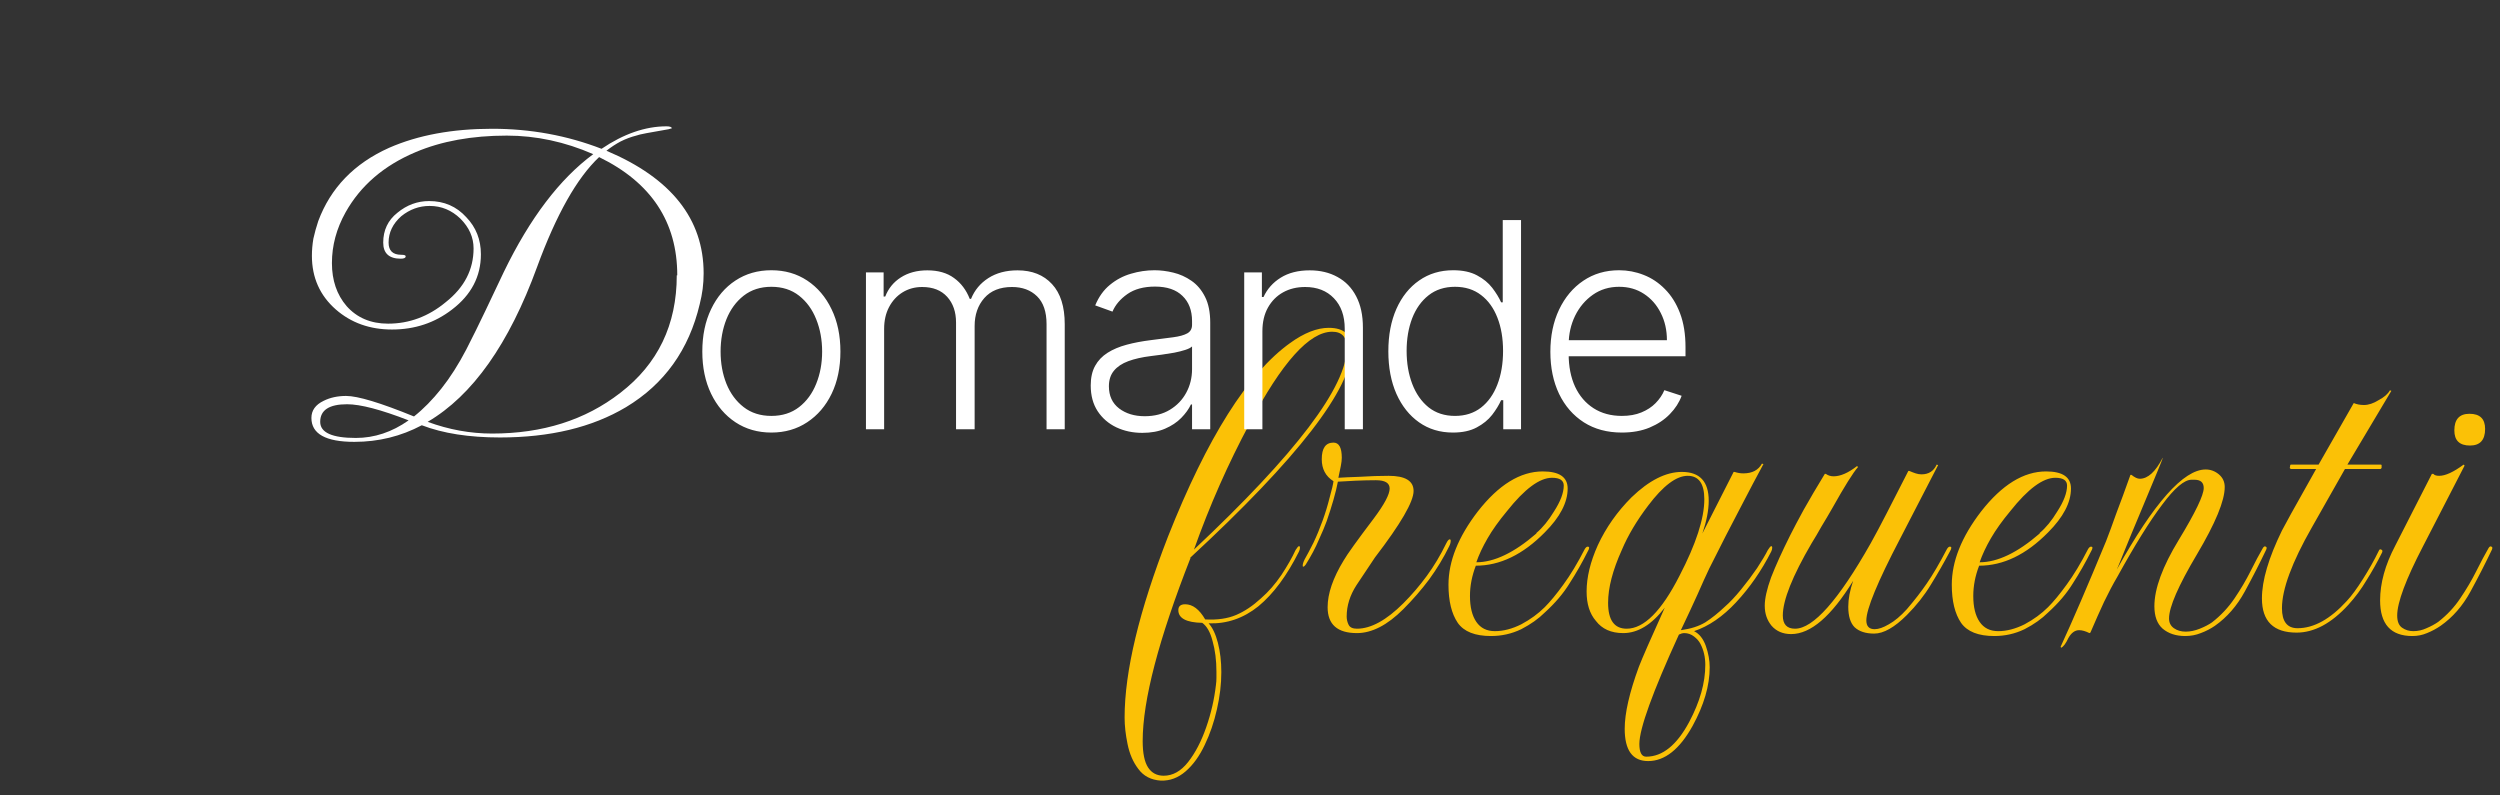 <?xml version="1.0" encoding="UTF-8"?> <svg xmlns="http://www.w3.org/2000/svg" width="305" height="97" viewBox="0 0 305 97" fill="none"><rect x="0" y="0" width="305" height="97" fill="#333333" stroke="none"/><path d="M43.236 53.907C39.74 53.907 37.992 52.934 37.992 50.987C37.992 50.073 38.489 49.378 39.482 48.901C40.277 48.504 41.191 48.305 42.223 48.305C43.654 48.305 46.414 49.14 50.506 50.808C51.658 49.895 52.771 48.762 53.843 47.412C54.916 46.061 55.929 44.472 56.883 42.644C57.677 41.095 58.452 39.526 59.207 37.937C59.961 36.348 60.716 34.759 61.471 33.169C64.649 26.615 68.284 21.828 72.376 18.808C68.92 17.299 65.404 16.544 61.828 16.544C57.578 16.544 53.863 17.219 50.685 18.57C46.832 20.199 43.991 22.642 42.164 25.899C41.051 27.886 40.495 29.952 40.495 32.097C40.495 34.202 41.091 35.95 42.283 37.341C43.554 38.771 45.243 39.486 47.348 39.486C49.93 39.486 52.274 38.612 54.38 36.864C56.644 35.076 57.776 32.891 57.776 30.309C57.776 28.958 57.24 27.747 56.167 26.674C55.095 25.641 53.843 25.125 52.413 25.125C51.142 25.125 49.99 25.542 48.957 26.376C47.924 27.29 47.408 28.363 47.408 29.594C47.408 30.587 47.924 31.084 48.957 31.084C49.315 31.084 49.493 31.143 49.493 31.263C49.493 31.461 49.295 31.561 48.898 31.561C47.467 31.561 46.752 30.905 46.752 29.594C46.752 28.084 47.328 26.873 48.48 25.959C49.632 25.006 50.923 24.529 52.354 24.529C54.181 24.529 55.691 25.184 56.883 26.495C58.074 27.727 58.67 29.236 58.67 31.024C58.67 33.726 57.498 35.97 55.154 37.758C53.049 39.387 50.606 40.201 47.825 40.201C45.123 40.201 42.839 39.387 40.972 37.758C39.025 36.05 38.052 33.865 38.052 31.203C38.052 30.528 38.112 29.832 38.231 29.117C38.39 28.402 38.588 27.687 38.827 26.972C40.336 22.92 43.217 19.94 47.467 18.034C51.003 16.484 55.194 15.71 60.041 15.71C64.729 15.71 69.178 16.524 73.389 18.153C76.091 16.325 78.732 15.412 81.315 15.412C81.712 15.412 81.93 15.491 81.97 15.65C81.97 15.65 81.831 15.69 81.553 15.769C80.441 15.968 79.547 16.127 78.871 16.246C78.236 16.365 77.819 16.464 77.62 16.544C76.984 16.703 76.349 16.941 75.713 17.259C75.117 17.577 74.541 17.954 73.985 18.391C81.891 21.728 85.843 26.714 85.843 33.348C85.843 33.984 85.804 34.62 85.724 35.255C85.645 35.851 85.526 36.467 85.367 37.102C84.056 42.664 81.056 46.855 76.369 49.676C72.237 52.139 67.112 53.371 60.994 53.371C57.22 53.371 54.042 52.874 51.46 51.881C48.917 53.231 46.176 53.907 43.236 53.907ZM60.041 52.894C66.198 52.894 71.403 51.245 75.653 47.948C80.262 44.412 82.566 39.625 82.566 33.587H82.626C82.626 27.071 79.447 22.265 73.091 19.166C70.39 21.708 67.867 26.178 65.523 32.574C62.107 41.949 57.657 48.246 52.175 51.464C54.757 52.417 57.379 52.894 60.041 52.894ZM43.415 53.43C45.68 53.43 47.825 52.715 49.851 51.285C46.474 49.974 43.971 49.318 42.343 49.318C40.158 49.318 39.065 50.033 39.065 51.464C39.065 52.775 40.515 53.43 43.415 53.43Z" fill="white"></path><path d="M141.612 95.235C140.42 95.155 139.507 94.678 138.871 93.804C138.235 92.97 137.798 91.957 137.56 90.765C137.322 89.613 137.202 88.541 137.202 87.547C137.202 81.906 138.97 74.537 142.506 65.439C147.273 53.402 152.239 45.536 157.403 41.842C159.112 40.61 160.681 39.995 162.111 39.995C163.978 39.995 164.912 40.849 164.912 42.557C164.912 47.404 158.337 55.905 145.187 68.061H145.247C141.354 77.993 139.407 85.442 139.407 90.408C139.407 91.878 139.626 92.95 140.063 93.626C140.5 94.301 141.135 94.639 141.97 94.639C143.082 94.639 144.075 94.082 144.949 92.97C145.823 91.858 146.558 90.448 147.154 88.739C147.75 87.031 148.147 85.303 148.346 83.555C148.385 83.277 148.405 82.999 148.405 82.721C148.405 82.482 148.405 82.224 148.405 81.946C148.405 80.556 148.246 79.304 147.929 78.192C147.651 77.119 147.233 76.384 146.677 75.987C144.731 75.947 143.757 75.431 143.757 74.438C143.757 73.961 144.035 73.722 144.592 73.722C145.505 73.722 146.32 74.338 147.035 75.57C148.505 75.649 149.756 75.471 150.789 75.034C151.822 74.597 152.835 73.921 153.828 73.007C154.742 72.213 155.576 71.26 156.331 70.147C157.086 68.995 157.662 67.982 158.059 67.108C158.258 66.79 158.397 66.631 158.476 66.631C158.556 66.631 158.595 66.691 158.595 66.81C158.595 66.969 158.556 67.128 158.476 67.287C157.006 70.227 155.358 72.451 153.53 73.961C151.703 75.431 149.677 76.126 147.452 76.047C147.929 76.563 148.306 77.358 148.584 78.43C148.862 79.503 149.001 80.695 149.001 82.006C149.001 83.475 148.822 84.985 148.465 86.534C148.107 88.124 147.611 89.573 146.975 90.885C146.34 92.235 145.565 93.308 144.651 94.102C143.737 94.897 142.724 95.274 141.612 95.235ZM145.664 67.048C158.099 55.369 164.316 47.165 164.316 42.438C164.316 41.127 163.72 40.471 162.528 40.471C159.747 40.471 156.39 44.206 152.457 51.674C149.836 56.56 147.571 61.685 145.664 67.048ZM165.545 77.238C163.161 77.238 161.97 76.186 161.97 74.08C161.97 72.412 162.625 70.505 163.936 68.359C164.373 67.605 165.585 65.916 167.571 63.294C168.882 61.546 169.538 60.315 169.538 59.6C169.538 58.924 168.981 58.587 167.869 58.587C167.114 58.587 166.28 58.606 165.366 58.646C164.492 58.686 163.777 58.726 163.221 58.765C163.102 59.401 162.923 60.136 162.685 60.97C162.446 61.804 162.168 62.678 161.85 63.592C161.652 64.148 161.334 64.903 160.897 65.857C160.5 66.81 159.963 67.823 159.288 68.896C159.169 69.055 159.07 69.134 158.99 69.134C158.95 69.134 158.93 69.094 158.93 69.015C158.93 68.816 159.01 68.558 159.169 68.24C159.487 67.684 159.844 67.009 160.241 66.214C160.639 65.38 161.016 64.466 161.374 63.473C161.691 62.599 161.97 61.685 162.208 60.732C162.486 59.739 162.645 59.063 162.685 58.706C161.731 58.11 161.254 57.216 161.254 56.024C161.254 54.673 161.731 53.998 162.685 53.998C163.36 53.998 163.698 54.614 163.698 55.846C163.698 56.123 163.658 56.461 163.579 56.858C163.499 57.256 163.4 57.733 163.281 58.289C163.837 58.249 164.711 58.209 165.903 58.169C167.134 58.09 168.306 58.05 169.418 58.05C171.444 58.05 172.457 58.666 172.457 59.898C172.457 61.209 170.888 63.91 167.75 68.002C167.074 68.995 166.32 70.127 165.485 71.398C164.691 72.63 164.294 73.901 164.294 75.212C164.294 75.57 164.373 75.907 164.532 76.225C164.691 76.543 165.029 76.702 165.545 76.702C167.253 76.702 169.14 75.669 171.206 73.603C172.239 72.57 173.192 71.458 174.066 70.266C174.94 69.075 175.735 67.744 176.45 66.274C176.609 65.956 176.748 65.797 176.867 65.797C176.947 65.797 176.986 65.857 176.986 65.976C176.986 66.174 176.927 66.393 176.808 66.631C176.132 68.022 175.318 69.372 174.364 70.683C173.411 71.955 172.358 73.166 171.206 74.318C169.259 76.265 167.372 77.238 165.545 77.238ZM181.899 77.596C179.952 77.596 178.601 77.06 177.847 75.987C177.092 74.875 176.714 73.325 176.714 71.339C176.714 68.479 177.906 65.499 180.29 62.4C182.832 59.143 185.474 57.514 188.215 57.514C190.241 57.514 191.254 58.209 191.254 59.6C191.254 61.308 190.321 63.096 188.454 64.963C185.792 67.664 182.991 69.015 180.051 69.015C179.575 70.246 179.336 71.478 179.336 72.71C179.336 74.06 179.595 75.113 180.111 75.868C180.628 76.623 181.382 77 182.376 77C183.408 77 184.481 76.722 185.593 76.166C186.706 75.57 187.659 74.875 188.454 74.08C189.129 73.405 189.884 72.491 190.718 71.339C191.592 70.147 192.466 68.697 193.34 66.989C193.459 66.79 193.578 66.691 193.698 66.691C193.936 66.691 193.936 66.889 193.698 67.287C193.022 68.638 192.287 69.929 191.493 71.16C190.738 72.392 189.725 73.584 188.454 74.736C187.699 75.49 186.745 76.166 185.593 76.762C184.441 77.318 183.21 77.596 181.899 77.596ZM180.111 68.598C182.296 68.598 184.739 67.426 187.441 65.082V65.022C188.195 64.387 188.911 63.513 189.586 62.4C190.38 61.169 190.778 60.116 190.778 59.242C190.778 58.606 190.301 58.289 189.348 58.289C187.838 58.289 186.011 59.639 183.865 62.341C182.872 63.533 182.078 64.645 181.482 65.678C180.886 66.711 180.429 67.684 180.111 68.598ZM201.074 92.851C199.167 92.851 198.214 91.54 198.214 88.918C198.214 87.011 198.79 84.489 199.942 81.35C200.339 80.317 201.392 77.914 203.1 74.14C201.511 76.206 199.823 77.238 198.035 77.238C196.565 77.238 195.453 76.742 194.698 75.749C193.943 74.875 193.566 73.683 193.566 72.173C193.566 70.425 194.023 68.538 194.936 66.512C195.93 64.367 197.3 62.42 199.048 60.672C201.193 58.606 203.239 57.574 205.186 57.574C207.371 57.574 208.463 58.745 208.463 61.089C208.463 62.242 208.205 63.572 207.689 65.082L211.503 57.574H211.622C211.979 57.693 212.337 57.752 212.694 57.752C213.767 57.752 214.522 57.355 214.959 56.56L215.138 56.62C214.383 58.011 213.449 59.778 212.337 61.924C211.224 64.029 209.953 66.512 208.523 69.372C208.126 70.207 207.649 71.26 207.093 72.531C206.537 73.762 205.861 75.212 205.067 76.881C206.259 76.722 207.252 76.404 208.046 75.927C208.841 75.411 209.635 74.775 210.43 74.02C211.026 73.504 211.681 72.809 212.396 71.935C213.112 71.061 213.767 70.187 214.363 69.313C214.959 68.399 215.396 67.664 215.674 67.108C215.873 66.79 216.012 66.631 216.091 66.631C216.17 66.631 216.21 66.691 216.21 66.81C216.21 66.969 216.17 67.128 216.091 67.287C214.899 69.631 213.469 71.697 211.801 73.484C210.172 75.232 208.463 76.404 206.676 77C207.311 77.318 207.788 77.914 208.106 78.788C208.424 79.701 208.583 80.575 208.583 81.41C208.583 83.634 207.887 86.018 206.497 88.561C204.908 91.421 203.1 92.851 201.074 92.851ZM198.452 76.702C200.558 76.702 202.703 74.557 204.888 70.266C206.914 66.373 207.927 63.255 207.927 60.911C207.927 59.004 207.252 58.05 205.901 58.05C204.511 58.05 202.902 59.262 201.074 61.685C199.684 63.513 198.611 65.32 197.856 67.108C196.744 69.571 196.188 71.716 196.188 73.544C196.188 75.649 196.943 76.702 198.452 76.702ZM200.836 92.315C202.822 92.315 204.57 90.904 206.08 88.084C207.391 85.621 208.046 83.297 208.046 81.112C208.046 80.158 207.848 79.304 207.45 78.549C207.292 78.231 207.033 77.934 206.676 77.656C206.318 77.377 205.921 77.238 205.484 77.238C205.285 77.238 205.067 77.298 204.828 77.417C201.611 84.449 200.002 88.898 200.002 90.765C200.002 91.798 200.28 92.315 200.836 92.315ZM218.517 77.358C217.523 77.358 216.729 77.02 216.133 76.344C215.577 75.669 215.299 74.855 215.299 73.901C215.299 73.027 215.557 71.875 216.073 70.445C216.629 69.015 217.404 67.307 218.397 65.32C218.834 64.446 219.391 63.394 220.066 62.162C220.781 60.891 221.635 59.441 222.628 57.812H222.747C223.026 58.011 223.343 58.11 223.701 58.11C224.535 58.11 225.489 57.693 226.561 56.858L226.68 56.978C226.084 57.653 225.052 59.302 223.582 61.924C223.105 62.758 222.648 63.533 222.211 64.248C221.814 64.963 221.417 65.638 221.019 66.274C218.675 70.286 217.503 73.226 217.503 75.093C217.503 76.166 218 76.702 218.993 76.702C221.218 76.702 224.297 73.226 228.23 66.274C228.786 65.281 229.441 64.049 230.196 62.579C230.951 61.109 231.825 59.401 232.818 57.454H232.937C233.215 57.574 233.474 57.673 233.712 57.752C233.95 57.832 234.189 57.871 234.427 57.871C235.301 57.871 235.917 57.474 236.274 56.68L236.453 56.739L231.805 65.737C229.064 70.981 227.693 74.299 227.693 75.689C227.693 76.404 228.031 76.762 228.706 76.762C229.183 76.762 229.759 76.563 230.435 76.166C231.15 75.769 231.885 75.153 232.639 74.318C233.593 73.206 234.407 72.153 235.083 71.16C235.798 70.127 236.612 68.737 237.526 66.989C237.645 66.79 237.764 66.691 237.883 66.691C238.122 66.691 238.122 66.889 237.883 67.287C237.168 68.638 236.394 69.988 235.559 71.339C234.765 72.65 233.791 73.881 232.639 75.034C231.13 76.543 229.799 77.298 228.647 77.298C227.614 77.298 226.819 77.04 226.263 76.523C225.747 76.007 225.489 75.173 225.489 74.02C225.489 73.067 225.687 72.014 226.084 70.862C223.423 75.192 220.9 77.358 218.517 77.358ZM243.302 77.596C241.356 77.596 240.005 77.06 239.25 75.987C238.495 74.875 238.118 73.325 238.118 71.339C238.118 68.479 239.31 65.499 241.693 62.4C244.236 59.143 246.878 57.514 249.619 57.514C251.645 57.514 252.658 58.209 252.658 59.6C252.658 61.308 251.724 63.096 249.857 64.963C247.196 67.664 244.395 69.015 241.455 69.015C240.978 70.246 240.74 71.478 240.74 72.71C240.74 74.06 240.998 75.113 241.515 75.868C242.031 76.623 242.786 77 243.779 77C244.812 77 245.885 76.722 246.997 76.166C248.109 75.57 249.063 74.875 249.857 74.08C250.533 73.405 251.287 72.491 252.122 71.339C252.996 70.147 253.87 68.697 254.744 66.989C254.863 66.79 254.982 66.691 255.101 66.691C255.34 66.691 255.34 66.889 255.101 67.287C254.426 68.638 253.691 69.929 252.896 71.16C252.142 72.392 251.129 73.584 249.857 74.736C249.102 75.49 248.149 76.166 246.997 76.762C245.845 77.318 244.613 77.596 243.302 77.596ZM241.515 68.598C243.7 68.598 246.143 67.426 248.844 65.082V65.022C249.599 64.387 250.314 63.513 250.989 62.4C251.784 61.169 252.181 60.116 252.181 59.242C252.181 58.606 251.705 58.289 250.751 58.289C249.242 58.289 247.414 59.639 245.269 62.341C244.276 63.533 243.481 64.645 242.885 65.678C242.289 66.711 241.832 67.684 241.515 68.598ZM251.454 79.026L251.394 78.907C252.824 75.808 254.672 71.518 256.936 66.035C257.293 65.122 257.711 63.989 258.187 62.639C258.704 61.288 259.28 59.719 259.915 57.931H260.035C260.432 58.249 260.77 58.408 261.048 58.408C262.041 58.408 262.974 57.554 263.848 55.846V55.905C263.848 55.984 262.974 58.11 261.226 62.281C260.273 64.546 259.558 66.274 259.081 67.466C258.604 68.657 258.326 69.333 258.247 69.492C262.776 61.348 266.391 57.276 269.092 57.276C269.688 57.276 270.225 57.474 270.701 57.871C271.178 58.269 271.416 58.785 271.416 59.421C271.416 61.089 270.284 63.831 268.02 67.644C265.755 71.458 264.623 74.06 264.623 75.451C264.623 75.967 264.822 76.364 265.219 76.642C265.616 76.921 266.093 77.06 266.649 77.06C267.205 77.06 267.781 76.94 268.377 76.702C268.973 76.464 269.47 76.206 269.867 75.927C270.94 75.093 271.853 74.12 272.608 73.007C273.363 71.895 274.018 70.783 274.575 69.67C275.131 68.558 275.627 67.624 276.064 66.87C276.184 66.671 276.303 66.611 276.422 66.691C276.541 66.731 276.561 66.85 276.482 67.048C275.687 68.717 274.813 70.425 273.86 72.173C272.906 73.921 271.694 75.312 270.225 76.344C269.708 76.702 269.132 77 268.496 77.238C267.901 77.477 267.265 77.596 266.59 77.596C265.477 77.596 264.563 77.298 263.848 76.702C263.173 76.106 262.835 75.192 262.835 73.961C262.835 71.816 263.829 69.114 265.815 65.857C267.841 62.52 268.854 60.414 268.854 59.54C268.854 58.865 268.477 58.527 267.722 58.527H267.364C266.49 58.527 265.298 59.54 263.789 61.566C262.279 63.553 260.452 66.492 258.307 70.385C257.79 71.26 257.254 72.272 256.698 73.425C256.181 74.537 255.625 75.788 255.029 77.179L254.91 77.238C254.433 77 254.016 76.881 253.658 76.881C253.142 76.881 252.705 77.199 252.347 77.834C252.03 78.51 251.732 78.907 251.454 79.026ZM280.186 77.179C277.366 77.179 275.955 75.788 275.955 73.007C275.955 70.823 276.77 68.061 278.399 64.724C278.478 64.566 278.856 63.87 279.531 62.639C280.246 61.367 281.259 59.56 282.57 57.216H279.471L279.352 57.097L279.412 56.739L279.471 56.68H282.868L287.158 49.171C287.516 49.33 287.933 49.41 288.41 49.41C288.966 49.41 289.562 49.211 290.198 48.814C290.873 48.456 291.33 48.059 291.568 47.622L291.747 47.682L286.384 56.68H290.495L290.555 56.739V57.097L290.436 57.216H286.086L282.034 64.367C279.61 68.618 278.399 71.895 278.399 74.199C278.399 75.828 279.034 76.642 280.306 76.642C282.292 76.642 284.298 75.53 286.324 73.305C286.88 72.71 287.536 71.816 288.291 70.624C289.045 69.432 289.681 68.3 290.198 67.227C290.277 67.029 290.376 66.969 290.495 67.048C290.654 67.088 290.694 67.207 290.615 67.406C290.019 68.598 289.383 69.73 288.708 70.803C288.072 71.875 287.337 72.868 286.503 73.782C284.437 76.047 282.332 77.179 280.186 77.179ZM301.337 54.356C300.066 54.356 299.43 53.74 299.43 52.508C299.43 51.158 300.046 50.482 301.278 50.482C302.549 50.482 303.184 51.098 303.184 52.33C303.184 53.68 302.569 54.356 301.337 54.356ZM294.306 77.596C291.684 77.596 290.373 76.146 290.373 73.246C290.373 71.14 290.988 68.916 292.22 66.572L296.689 57.812H296.868C296.987 57.971 297.225 58.05 297.583 58.05C298.338 58.05 299.331 57.593 300.563 56.68L300.682 56.799L295.617 66.631C293.511 70.683 292.458 73.504 292.458 75.093C292.458 75.808 292.657 76.305 293.054 76.583C293.451 76.861 293.908 77 294.425 77C294.981 77 295.517 76.881 296.034 76.642C296.59 76.404 297.067 76.146 297.464 75.868C298.536 75.034 299.43 74.08 300.145 73.007C300.9 71.895 301.556 70.783 302.112 69.67C302.668 68.558 303.165 67.624 303.602 66.87C303.721 66.671 303.84 66.611 303.959 66.691C304.078 66.731 304.098 66.85 304.019 67.048C303.224 68.717 302.35 70.425 301.397 72.173C300.443 73.921 299.232 75.312 297.762 76.344C297.245 76.702 296.689 77 296.093 77.238C295.537 77.477 294.941 77.596 294.306 77.596Z" fill="#FBC106"></path><path d="M94.107 52.772C92.453 52.772 90.991 52.352 89.72 51.513C88.457 50.674 87.469 49.515 86.754 48.036C86.04 46.549 85.682 44.834 85.682 42.89C85.682 40.929 86.04 39.205 86.754 37.718C87.469 36.222 88.457 35.059 89.72 34.229C90.991 33.389 92.453 32.97 94.107 32.97C95.76 32.97 97.218 33.389 98.481 34.229C99.744 35.068 100.732 36.231 101.447 37.718C102.17 39.205 102.531 40.929 102.531 42.89C102.531 44.834 102.174 46.549 101.459 48.036C100.745 49.515 99.752 50.674 98.481 51.513C97.218 52.352 95.76 52.772 94.107 52.772ZM94.107 50.741C95.436 50.741 96.562 50.383 97.484 49.669C98.406 48.955 99.104 48.003 99.578 46.815C100.059 45.627 100.3 44.319 100.3 42.89C100.3 41.461 100.059 40.148 99.578 38.952C99.104 37.755 98.406 36.796 97.484 36.073C96.562 35.35 95.436 34.989 94.107 34.989C92.786 34.989 91.66 35.35 90.729 36.073C89.807 36.796 89.105 37.755 88.623 38.952C88.15 40.148 87.913 41.461 87.913 42.89C87.913 44.319 88.15 45.627 88.623 46.815C89.105 48.003 89.807 48.955 90.729 49.669C91.652 50.383 92.777 50.741 94.107 50.741ZM105.646 52.373V33.232H107.802V36.173H108.001C108.383 35.184 109.019 34.407 109.908 33.842C110.805 33.269 111.881 32.982 113.135 32.982C114.456 32.982 115.541 33.294 116.388 33.917C117.244 34.532 117.884 35.379 118.307 36.459H118.469C118.901 35.396 119.603 34.553 120.575 33.929C121.556 33.298 122.744 32.982 124.139 32.982C125.917 32.982 127.321 33.543 128.352 34.665C129.382 35.778 129.897 37.406 129.897 39.55V52.373H127.679V39.55C127.679 38.038 127.292 36.904 126.52 36.148C125.747 35.392 124.729 35.014 123.466 35.014C122.004 35.014 120.879 35.462 120.089 36.36C119.3 37.257 118.905 38.395 118.905 39.774V52.373H116.637V39.35C116.637 38.054 116.276 37.008 115.553 36.21C114.83 35.413 113.813 35.014 112.5 35.014C111.619 35.014 110.826 35.23 110.12 35.662C109.422 36.094 108.869 36.696 108.462 37.469C108.063 38.233 107.864 39.114 107.864 40.111V52.373H105.646ZM139.361 52.809C138.206 52.809 137.151 52.585 136.196 52.136C135.24 51.68 134.48 51.023 133.915 50.167C133.35 49.303 133.068 48.257 133.068 47.027C133.068 46.08 133.246 45.282 133.604 44.634C133.961 43.986 134.468 43.455 135.124 43.039C135.78 42.624 136.557 42.296 137.454 42.055C138.352 41.814 139.34 41.627 140.42 41.494C141.492 41.361 142.398 41.245 143.137 41.145C143.885 41.045 144.454 40.888 144.844 40.672C145.235 40.456 145.43 40.106 145.43 39.625V39.176C145.43 37.872 145.04 36.846 144.259 36.098C143.486 35.342 142.373 34.964 140.919 34.964C139.54 34.964 138.414 35.267 137.542 35.874C136.678 36.48 136.071 37.195 135.722 38.017L133.616 37.257C134.048 36.21 134.646 35.375 135.411 34.752C136.175 34.121 137.031 33.668 137.978 33.394C138.925 33.111 139.885 32.97 140.857 32.97C141.588 32.97 142.348 33.066 143.137 33.257C143.935 33.448 144.674 33.78 145.355 34.254C146.037 34.719 146.589 35.371 147.013 36.21C147.437 37.041 147.648 38.096 147.648 39.375V52.373H145.43V49.345H145.293C145.027 49.91 144.633 50.458 144.109 50.99C143.586 51.522 142.929 51.958 142.14 52.298C141.351 52.639 140.425 52.809 139.361 52.809ZM139.66 50.778C140.84 50.778 141.862 50.517 142.726 49.993C143.59 49.47 144.255 48.776 144.72 47.912C145.193 47.04 145.43 46.08 145.43 45.033V42.267C145.264 42.425 144.986 42.566 144.595 42.69C144.213 42.815 143.769 42.927 143.262 43.027C142.763 43.118 142.265 43.197 141.766 43.264C141.268 43.33 140.819 43.388 140.42 43.438C139.34 43.571 138.418 43.779 137.654 44.061C136.89 44.344 136.304 44.734 135.897 45.233C135.49 45.723 135.286 46.354 135.286 47.127C135.286 48.29 135.701 49.191 136.532 49.831C137.363 50.462 138.406 50.778 139.66 50.778ZM154.013 40.41V52.373H151.794V33.232H153.95V36.235H154.15C154.598 35.255 155.296 34.47 156.243 33.88C157.199 33.282 158.379 32.982 159.783 32.982C161.07 32.982 162.2 33.252 163.172 33.792C164.153 34.324 164.913 35.109 165.453 36.148C166.001 37.186 166.275 38.462 166.275 39.974V52.373H164.057V40.111C164.057 38.541 163.617 37.298 162.736 36.385C161.864 35.471 160.692 35.014 159.222 35.014C158.217 35.014 157.323 35.23 156.542 35.662C155.762 36.094 155.143 36.717 154.686 37.531C154.237 38.337 154.013 39.297 154.013 40.41ZM177.254 52.772C175.683 52.772 174.309 52.357 173.129 51.526C171.949 50.695 171.027 49.536 170.362 48.049C169.706 46.562 169.378 44.83 169.378 42.852C169.378 40.883 169.706 39.159 170.362 37.681C171.027 36.194 171.953 35.039 173.141 34.216C174.329 33.385 175.713 32.97 177.291 32.97C178.454 32.97 179.422 33.178 180.195 33.593C180.967 34 181.586 34.507 182.052 35.113C182.517 35.72 182.878 36.31 183.136 36.883H183.335V26.851H185.566V52.373H183.397V48.822H183.136C182.878 49.403 182.513 50.001 182.039 50.616C181.566 51.223 180.938 51.734 180.157 52.149C179.385 52.564 178.417 52.772 177.254 52.772ZM177.515 50.741C178.753 50.741 179.808 50.404 180.681 49.731C181.553 49.05 182.218 48.115 182.675 46.927C183.14 45.731 183.373 44.36 183.373 42.815C183.373 41.286 183.144 39.936 182.687 38.765C182.23 37.585 181.566 36.663 180.693 35.998C179.821 35.325 178.762 34.989 177.515 34.989C176.236 34.989 175.156 35.338 174.275 36.036C173.403 36.725 172.738 37.66 172.281 38.84C171.833 40.019 171.608 41.344 171.608 42.815C171.608 44.302 171.837 45.644 172.294 46.84C172.751 48.036 173.415 48.988 174.288 49.694C175.168 50.392 176.244 50.741 177.515 50.741ZM197.868 52.772C196.082 52.772 194.537 52.357 193.232 51.526C191.928 50.687 190.919 49.528 190.204 48.049C189.498 46.562 189.145 44.85 189.145 42.915C189.145 40.987 189.498 39.276 190.204 37.78C190.919 36.276 191.903 35.101 193.158 34.254C194.421 33.398 195.879 32.97 197.532 32.97C198.57 32.97 199.571 33.161 200.535 33.543C201.499 33.917 202.363 34.495 203.127 35.275C203.9 36.048 204.511 37.024 204.959 38.204C205.408 39.375 205.632 40.763 205.632 42.366V43.463H190.678V41.506H203.364C203.364 40.277 203.115 39.172 202.616 38.191C202.126 37.203 201.441 36.422 200.56 35.849C199.688 35.275 198.678 34.989 197.532 34.989C196.319 34.989 195.251 35.313 194.329 35.961C193.407 36.609 192.684 37.465 192.161 38.528C191.646 39.591 191.384 40.755 191.376 42.017V43.189C191.376 44.709 191.637 46.038 192.161 47.177C192.692 48.306 193.444 49.183 194.416 49.806C195.388 50.429 196.539 50.741 197.868 50.741C198.774 50.741 199.567 50.599 200.249 50.317C200.938 50.035 201.516 49.657 201.981 49.183C202.454 48.701 202.812 48.174 203.053 47.6L205.159 48.286C204.868 49.092 204.39 49.835 203.725 50.517C203.069 51.198 202.247 51.746 201.258 52.161C200.278 52.569 199.148 52.772 197.868 52.772Z" fill="white"></path></svg> 